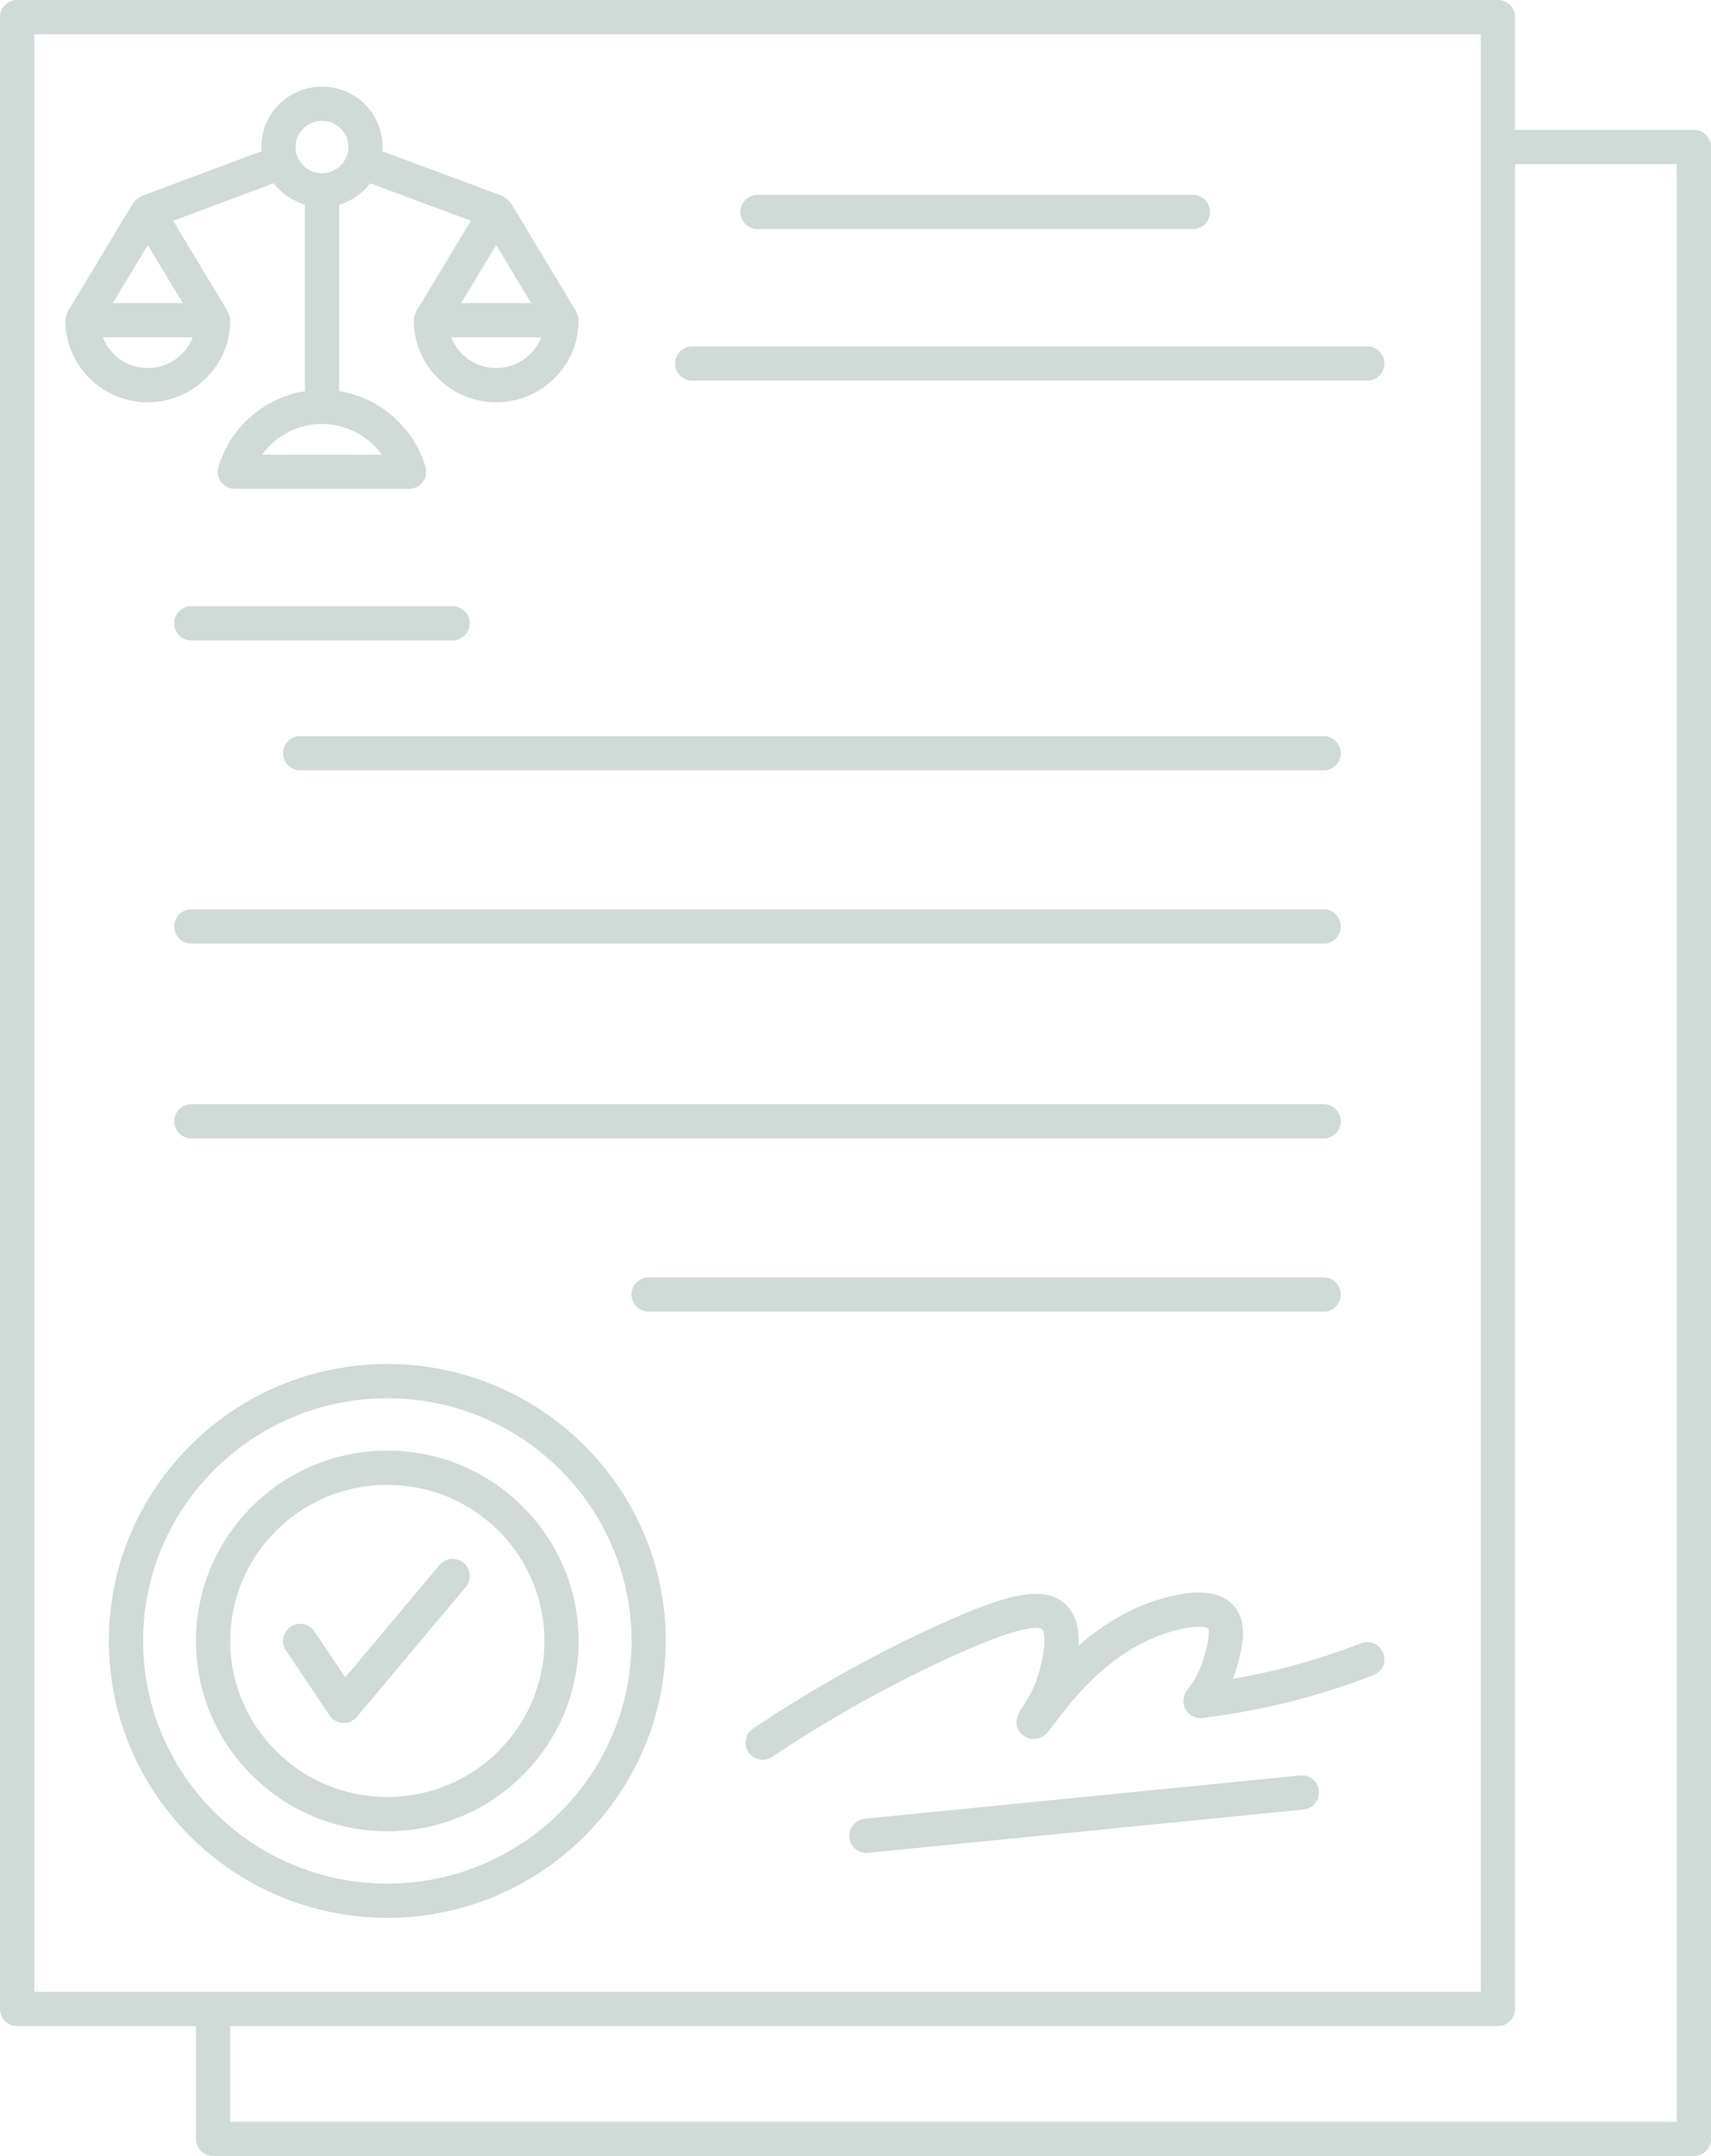 <?xml version="1.0" encoding="UTF-8" standalone="no"?><svg xmlns="http://www.w3.org/2000/svg" xmlns:xlink="http://www.w3.org/1999/xlink" fill="#d0dad7" height="126" preserveAspectRatio="xMidYMid meet" version="1" viewBox="0.0 0.0 100.0 126.0" width="100" zoomAndPan="magnify"><g id="change1_1"><path d="M99,7.592H88.545V1c0-0.552-0.448-1-1-1H1C0.448,0,0,0.448,0,1v116.408c0,0.552,0.448,1,1,1h10.455V125 c0,0.552,0.448,1,1,1H99c0.552,0,1-0.448,1-1V8.592C100,8.04,99.552,7.592,99,7.592z M2,2h84.545v114.408H2V2z M98,124H13.455 v-5.592h74.091c0.552,0,1-0.448,1-1V9.592H98V124z" fill="inherit"/><path d="M13.455,18.714c0-0.024-0.012-0.044-0.014-0.068c-0.004-0.067-0.021-0.13-0.039-0.195 c-0.018-0.066-0.037-0.129-0.068-0.189c-0.011-0.021-0.011-0.044-0.023-0.065l-3.195-5.294L16,10.71 c0.452,0.594,1.084,1.035,1.819,1.252v10.896c-2.363,0.383-4.366,2.097-5.051,4.431c-0.089,0.302-0.03,0.629,0.159,0.881 c0.188,0.252,0.485,0.401,0.8,0.401h10.182c0.315,0,0.612-0.148,0.8-0.401c0.189-0.252,0.248-0.579,0.159-0.881 c-0.685-2.334-2.688-4.048-5.05-4.431V11.962c0.734-0.217,1.367-0.658,1.819-1.252l5.884,2.193l-3.195,5.294 c-0.012,0.021-0.013,0.044-0.023,0.065c-0.031,0.06-0.049,0.123-0.068,0.189c-0.018,0.066-0.035,0.128-0.039,0.195 c-0.002,0.024-0.014,0.044-0.014,0.068c0,2.645,2.162,4.796,4.818,4.796s4.818-2.151,4.818-4.796c0-0.024-0.012-0.044-0.014-0.068 c-0.004-0.067-0.021-0.13-0.039-0.195c-0.018-0.066-0.037-0.129-0.068-0.189c-0.011-0.021-0.011-0.044-0.023-0.065l-3.818-6.327 c-0.023-0.038-0.06-0.061-0.087-0.095c-0.037-0.047-0.073-0.09-0.118-0.13c-0.066-0.058-0.137-0.101-0.214-0.139 c-0.032-0.016-0.054-0.044-0.088-0.057l-7.01-2.613c0.006-0.083,0.025-0.161,0.025-0.245c0-1.947-1.59-3.531-3.545-3.531 s-3.545,1.584-3.545,3.531c0,0.084,0.019,0.163,0.025,0.245l-7.011,2.613c-0.033,0.012-0.055,0.04-0.086,0.056 c-0.078,0.039-0.15,0.082-0.217,0.141c-0.044,0.039-0.08,0.082-0.117,0.128C7.84,11.81,7.803,11.833,7.78,11.871l-3.818,6.327 c-0.012,0.021-0.013,0.044-0.023,0.065c-0.031,0.06-0.049,0.123-0.068,0.189c-0.018,0.066-0.035,0.128-0.039,0.195 C3.83,18.67,3.818,18.69,3.818,18.714c0,2.645,2.161,4.796,4.818,4.796S13.455,21.359,13.455,18.714z M29,14.323l2.047,3.392 h-4.094L29,14.323z M29,21.51c-1.199,0-2.226-0.747-2.632-1.796h5.264C31.226,20.764,30.199,21.51,29,21.51z M22.321,26.571h-7.006 c0.794-1.1,2.093-1.796,3.503-1.796S21.527,25.472,22.321,26.571z M18.818,7.061c0.852,0,1.545,0.687,1.545,1.531 s-0.693,1.531-1.545,1.531s-1.545-0.687-1.545-1.531S17.966,7.061,18.818,7.061z M10.683,17.714H6.59l2.047-3.392L10.683,17.714z M6.005,19.714h5.263c-0.406,1.049-1.433,1.796-2.632,1.796C7.438,21.51,6.411,20.764,6.005,19.714z" fill="inherit"/><path d="M44.273,13.388h25.454c0.552,0,1-0.448,1-1s-0.448-1-1-1H44.273c-0.552,0-1,0.448-1,1S43.721,13.388,44.273,13.388z" fill="inherit"/><path d="M40.455,22.245h39.455c0.552,0,1-0.448,1-1s-0.448-1-1-1H40.455c-0.552,0-1,0.448-1,1S39.902,22.245,40.455,22.245z" fill="inherit"/><path d="M26.455,35.429H11.182c-0.552,0-1,0.448-1,1s0.448,1,1,1h15.273c0.552,0,1-0.448,1-1S27.007,35.429,26.455,35.429z" fill="inherit"/><path d="M16.545,44.021c0,0.552,0.448,1,1,1h59.818c0.552,0,1-0.448,1-1s-0.448-1-1-1H17.545 C16.993,43.021,16.545,43.468,16.545,44.021z" fill="inherit"/><path d="M11.182,55.143h66.182c0.552,0,1-0.448,1-1s-0.448-1-1-1H11.182c-0.552,0-1,0.448-1,1S10.629,55.143,11.182,55.143z" fill="inherit"/><path d="M11.182,66.531h66.182c0.552,0,1-0.448,1-1s-0.448-1-1-1H11.182c-0.552,0-1,0.448-1,1S10.629,66.531,11.182,66.531z" fill="inherit"/><path d="M37.909,76.653h39.455c0.552,0,1-0.448,1-1s-0.448-1-1-1H37.909c-0.552,0-1,0.448-1,1S37.357,76.653,37.909,76.653z" fill="inherit"/><path d="M38.909,95.898c0-8.924-7.3-16.184-16.273-16.184c-8.973,0-16.272,7.26-16.272,16.184s7.3,16.184,16.272,16.184 C31.609,112.082,38.909,104.822,38.909,95.898z M8.364,95.898c0-7.821,6.403-14.184,14.272-14.184 c7.87,0,14.273,6.363,14.273,14.184s-6.403,14.184-14.273,14.184C14.767,110.082,8.364,103.719,8.364,95.898z" fill="inherit"/><path d="M33.818,95.898c0-6.133-5.016-11.123-11.182-11.123c-6.166,0-11.182,4.99-11.182,11.123s5.016,11.123,11.182,11.123 C28.802,107.021,33.818,102.031,33.818,95.898z M13.455,95.898c0-5.03,4.119-9.123,9.182-9.123s9.182,4.092,9.182,9.123 s-4.119,9.123-9.182,9.123S13.455,100.928,13.455,95.898z" fill="inherit"/><path d="M27.097,91.335c-0.424-0.355-1.054-0.299-1.409,0.124l-5.508,6.572l-1.804-2.69c-0.308-0.459-0.928-0.583-1.388-0.273 c-0.458,0.308-0.581,0.929-0.273,1.388l2.545,3.796c0.175,0.261,0.463,0.425,0.777,0.441c0.018,0.001,0.036,0.001,0.053,0.001 c0.295,0,0.576-0.13,0.767-0.357l6.364-7.592C27.576,92.321,27.52,91.69,27.097,91.335z" fill="inherit"/><path d="M79.548,96.038c-1.16,0.449-2.359,0.849-3.564,1.188c-1.289,0.362-2.604,0.661-3.928,0.891 c0.116-0.292,0.214-0.591,0.293-0.897c0.255-0.989,0.605-2.343-0.194-3.32c-0.813-0.995-2.41-1.101-4.749-0.315 c-1.742,0.586-3.202,1.568-4.372,2.593c0.047-0.884-0.104-1.738-0.68-2.337c-1.257-1.312-3.601-0.625-7.223,0.999 c-3.782,1.695-7.521,3.772-11.112,6.174c-0.459,0.307-0.583,0.928-0.276,1.387c0.193,0.289,0.51,0.444,0.833,0.444 c0.191,0,0.384-0.055,0.555-0.169c3.499-2.339,7.139-4.362,10.819-6.011c4.115-1.845,4.836-1.566,4.962-1.439 c0.017,0.018,0.408,0.459-0.239,2.684c-0.254,0.871-0.695,1.527-0.933,1.879c-0.579,0.86-0.285,1.361,0.064,1.631 c0.212,0.163,0.488,0.236,0.756,0.199c0.457-0.064,0.654-0.33,1.046-0.859c0.84-1.134,3.072-4.146,6.438-5.279 c1.772-0.596,2.481-0.395,2.561-0.314c0.152,0.213-0.108,1.222-0.194,1.554c-0.192,0.745-0.541,1.441-1.035,2.067 c-0.251,0.318-0.285,0.756-0.087,1.109s0.589,0.551,0.993,0.503c2.105-0.255,4.205-0.675,6.243-1.249 c1.267-0.356,2.527-0.777,3.746-1.249c0.515-0.2,0.771-0.779,0.571-1.294C80.642,96.095,80.063,95.839,79.548,96.038z" fill="inherit"/><path d="M75.992,103.76l-25.455,2.531c-0.549,0.055-0.951,0.544-0.896,1.094c0.051,0.516,0.486,0.901,0.994,0.901 c0.033,0,0.066-0.001,0.1-0.005l25.455-2.531c0.549-0.055,0.951-0.544,0.896-1.094C77.031,104.106,76.544,103.699,75.992,103.76z" fill="inherit"/></g></svg>
